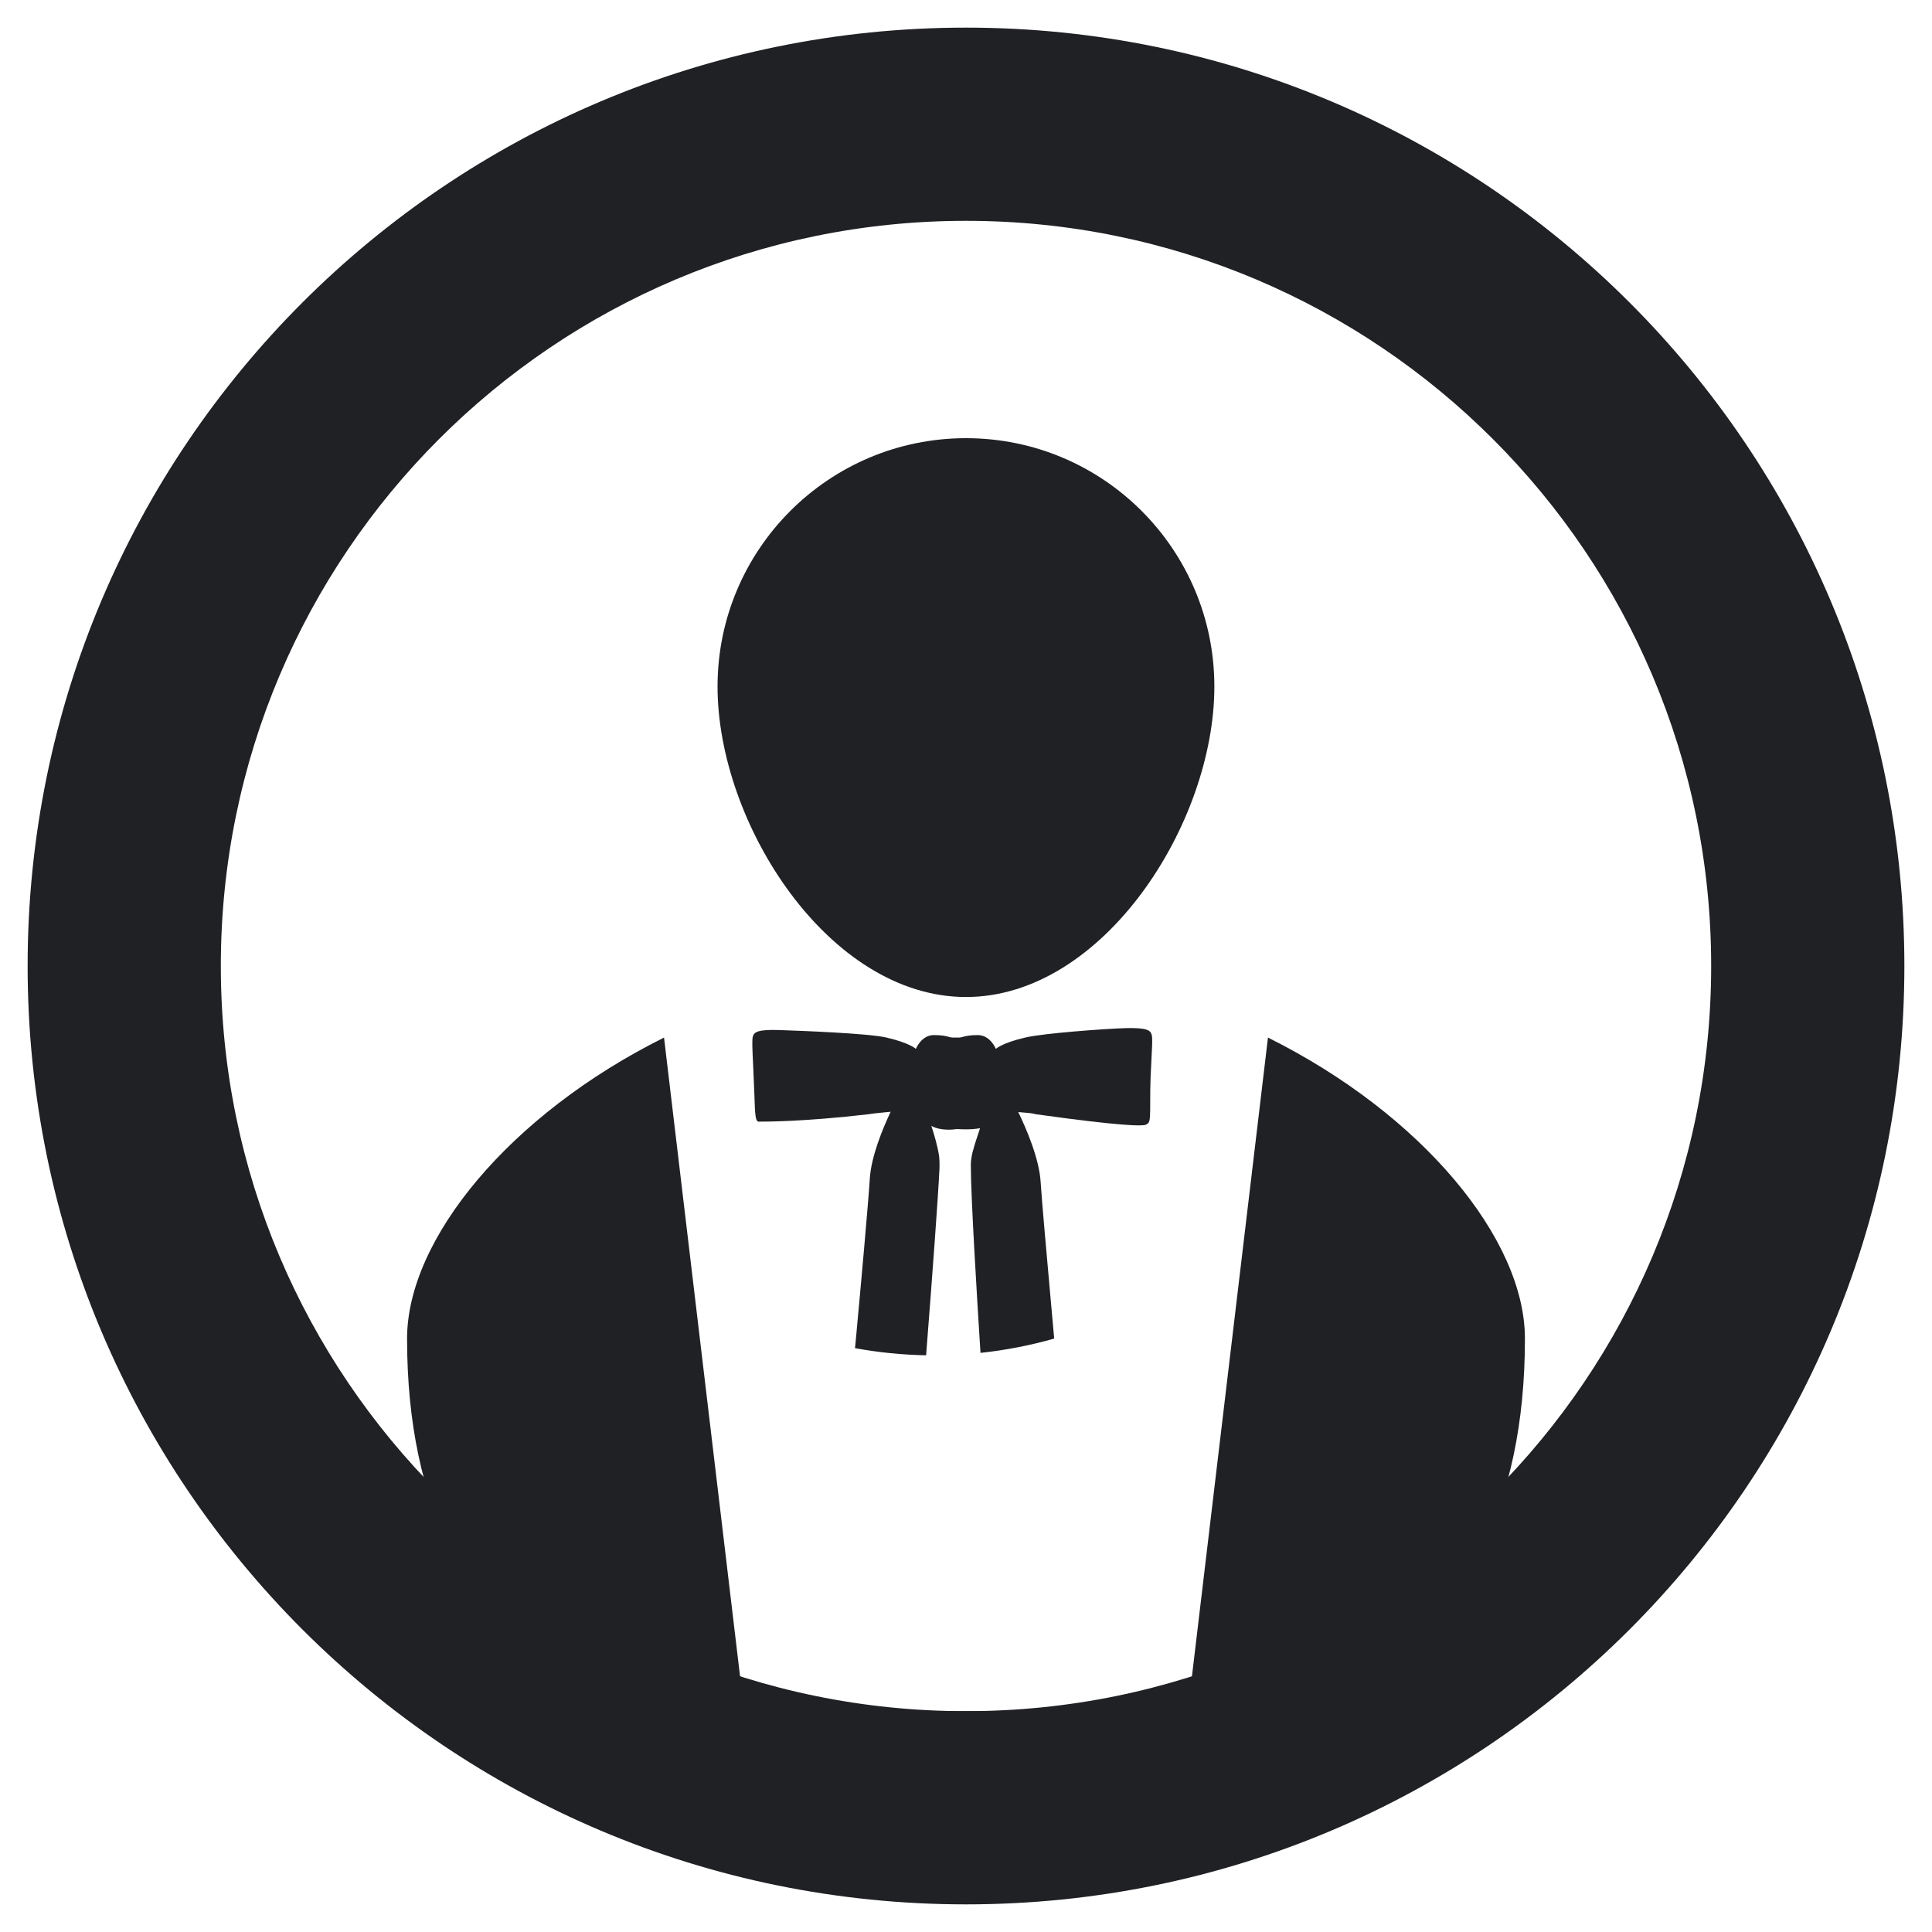 <svg width="20" height="20" viewBox="0 0 20 20" fill="none" xmlns="http://www.w3.org/2000/svg">
<path d="M7.428 7.107C7.428 8.527 8.58 10.321 10 10.321C11.42 10.321 12.571 8.527 12.571 7.107C12.571 5.687 11.42 4.536 10 4.536C8.58 4.536 7.428 5.687 7.428 7.107Z" fill="#202124"/>
<path fill-rule="evenodd" clip-rule="evenodd" d="M19.714 10C19.714 15.365 15.365 19.714 10 19.714C4.635 19.714 0.286 15.365 0.286 10C0.286 4.635 4.635 0.286 10 0.286C15.365 0.286 19.714 4.635 19.714 10ZM10 17.714C14.26 17.714 17.714 14.26 17.714 10C17.714 5.739 14.26 2.286 10 2.286C5.739 2.286 2.286 5.739 2.286 10C2.286 14.26 5.739 17.714 10 17.714Z" fill="#202124"/>
<path fill-rule="evenodd" clip-rule="evenodd" d="M8.851 13.956C8.86 13.869 8.866 13.799 8.87 13.754C8.905 13.38 8.989 12.451 9.004 12.203C9.018 11.972 9.138 11.682 9.22 11.509C9.205 11.511 9.191 11.512 9.177 11.513C9.096 11.521 9.025 11.528 8.996 11.534C8.316 11.613 7.922 11.611 7.864 11.611C7.861 11.611 7.859 11.611 7.858 11.611C7.819 11.617 7.816 11.536 7.81 11.348C7.808 11.306 7.806 11.257 7.804 11.203C7.801 11.131 7.798 11.069 7.796 11.016C7.788 10.851 7.784 10.767 7.793 10.732C7.805 10.683 7.846 10.656 8.064 10.663C8.282 10.67 8.986 10.697 9.174 10.74C9.42 10.797 9.481 10.858 9.481 10.858C9.481 10.858 9.537 10.715 9.668 10.715C9.75 10.715 9.79 10.725 9.82 10.733C9.834 10.737 9.846 10.74 9.859 10.741H9.895H9.931C9.944 10.74 9.956 10.737 9.97 10.733C10 10.725 10.04 10.715 10.121 10.715C10.253 10.715 10.309 10.858 10.309 10.858C10.309 10.858 10.37 10.797 10.616 10.74C10.804 10.696 11.433 10.65 11.652 10.643C11.87 10.638 11.91 10.664 11.922 10.712C11.931 10.746 11.928 10.805 11.921 10.939C11.918 10.995 11.915 11.063 11.911 11.148C11.907 11.248 11.907 11.336 11.907 11.409C11.907 11.524 11.907 11.6 11.89 11.622C11.886 11.627 11.878 11.637 11.859 11.644C11.817 11.657 11.625 11.66 10.719 11.534C10.693 11.524 10.63 11.519 10.541 11.512C10.621 11.677 10.759 11.993 10.773 12.24C10.785 12.436 10.841 13.053 10.88 13.49C10.891 13.607 10.9 13.712 10.907 13.791C10.909 13.809 10.911 13.831 10.913 13.857C10.666 13.927 10.412 13.977 10.15 14.005C10.115 13.457 10.05 12.388 10.05 12.07V12.046C10.05 12.017 10.062 11.947 10.068 11.927L10.072 11.913C10.089 11.848 10.114 11.774 10.138 11.702C10.14 11.694 10.143 11.687 10.145 11.679C10.052 11.697 9.943 11.69 9.906 11.688C9.873 11.693 9.74 11.71 9.641 11.655C9.673 11.752 9.704 11.858 9.721 11.965C9.724 11.982 9.728 12.053 9.725 12.103C9.713 12.365 9.656 13.148 9.587 14.03C9.336 14.025 9.09 14 8.851 13.956Z" fill="#202124"/>
<path fill-rule="evenodd" clip-rule="evenodd" d="M10 18.357C6.805 18.357 4.214 17.393 4.214 13.857C4.214 12.829 5.274 11.538 6.874 10.741L7.704 17.714H12.296L13.126 10.741C14.726 11.538 15.786 12.829 15.786 13.857C15.786 17.393 13.195 18.357 10 18.357Z" fill="#202124"/>
</svg>
